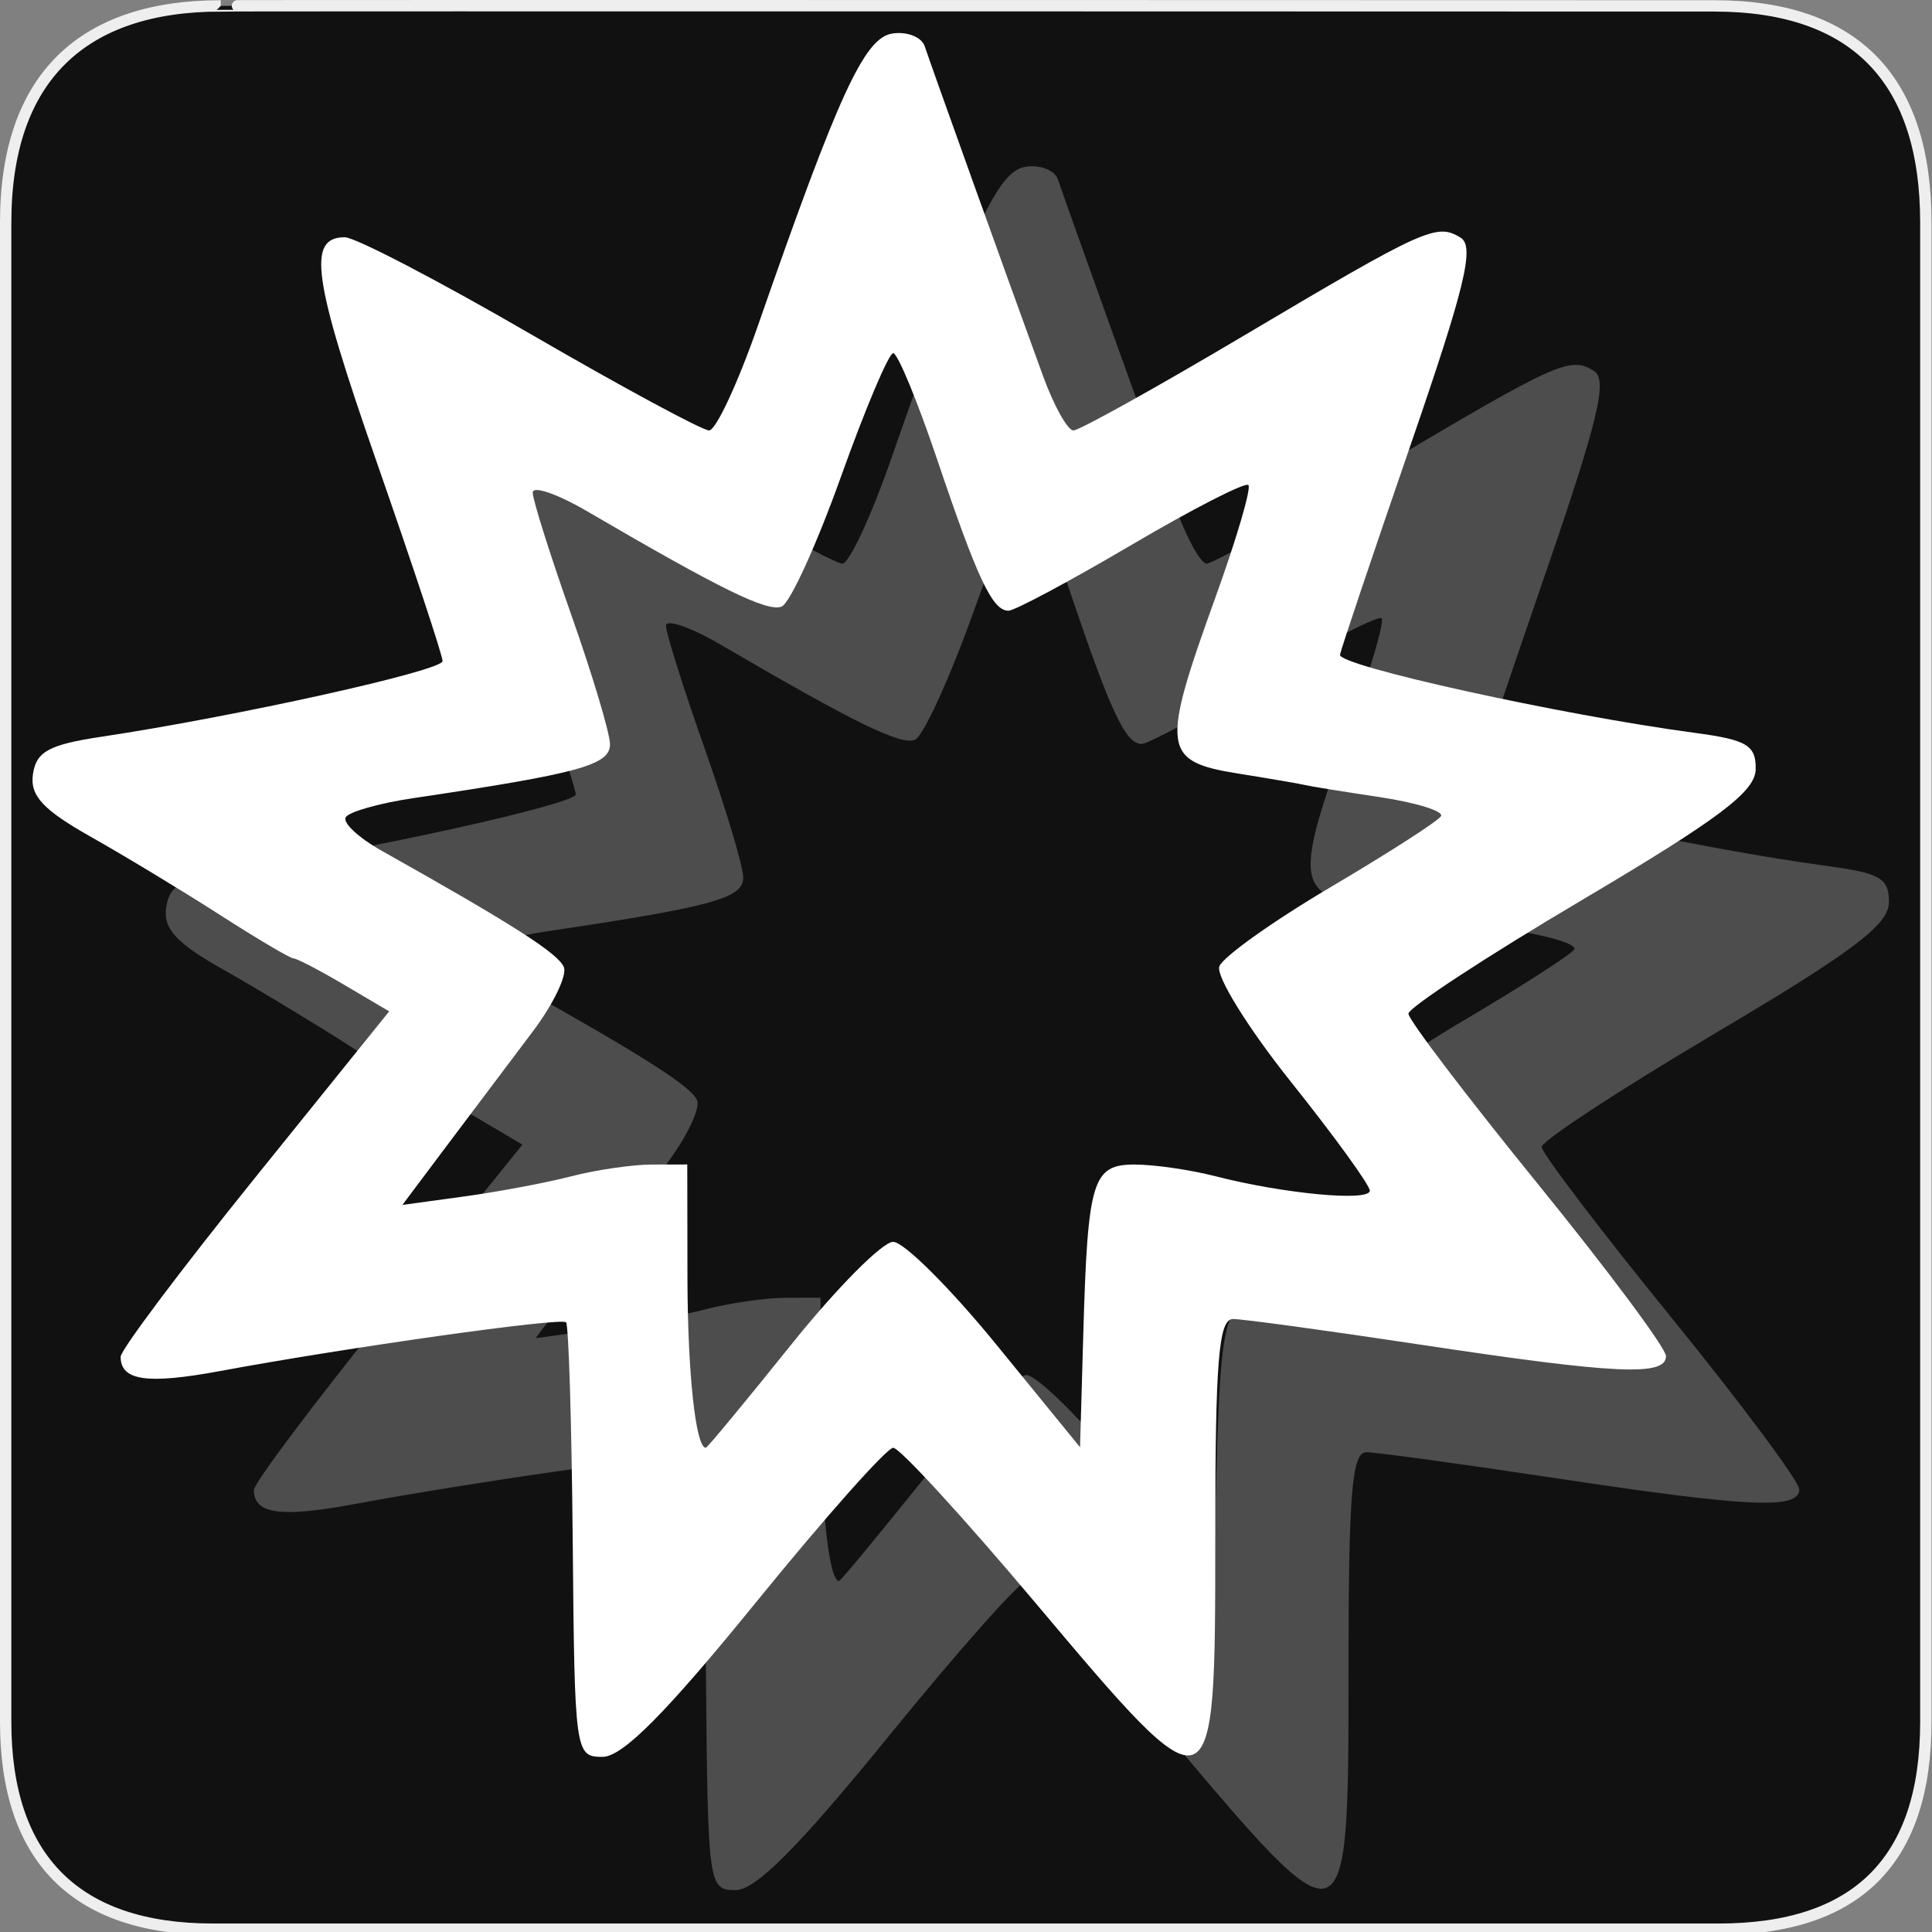 <?xml version="1.0" encoding="UTF-8" standalone="no"?>
<!-- Created with Inkscape (http://www.inkscape.org/) -->
<svg
   xmlns:dc="http://purl.org/dc/elements/1.1/"
   xmlns:cc="http://creativecommons.org/ns#"
   xmlns:rdf="http://www.w3.org/1999/02/22-rdf-syntax-ns#"
   xmlns:svg="http://www.w3.org/2000/svg"
   xmlns="http://www.w3.org/2000/svg"
   xmlns:sodipodi="http://sodipodi.sourceforge.net/DTD/sodipodi-0.dtd"
   xmlns:inkscape="http://www.inkscape.org/namespaces/inkscape"
   version="1.0"
   width="580"
   height="580"
   id="svg2"
   sodipodi:version="0.32"
   inkscape:version="0.46"
   sodipodi:docname="place_of_worship_bahai3.svg"
   sodipodi:docbase="s:\Data\FacilityIcons"
   inkscape:output_extension="org.inkscape.output.svg.inkscape">
  <rect width="100%" height="100%" fill="#808080" stroke="none"/>
  <sodipodi:namedview
     inkscape:window-height="1003"
     inkscape:window-width="1400"
     inkscape:pageshadow="2"
     inkscape:pageopacity="0.0"
     guidetolerance="10.0"
     gridtolerance="10.0"
     objecttolerance="10.0"
     borderopacity="1.0"
     bordercolor="#666666"
     pagecolor="#ffffff"
     id="base"
     inkscape:zoom="0.65172414"
     inkscape:cx="-57.954519"
     inkscape:cy="172.10413"
     inkscape:window-x="0"
     inkscape:window-y="20"
     inkscape:current-layer="svg2"
     showgrid="false" />
  <defs
     id="defs4">
    <inkscape:perspective
       sodipodi:type="inkscape:persp3d"
       inkscape:vp_x="0 : 290 : 1"
       inkscape:vp_y="0 : 1000 : 0"
       inkscape:vp_z="580 : 290 : 1"
       inkscape:persp3d-origin="290 : 193.33333 : 1"
       id="perspective2441" />
    <inkscape:perspective
       id="perspective2466"
       inkscape:persp3d-origin="372.04724 : 350.78739 : 1"
       inkscape:vp_z="744.09448 : 526.18109 : 1"
       inkscape:vp_y="0 : 1000 : 0"
       inkscape:vp_x="0 : 526.18109 : 1"
       sodipodi:type="inkscape:persp3d" />
    <inkscape:perspective
       id="perspective3333"
       inkscape:persp3d-origin="372.04724 : 350.78739 : 1"
       inkscape:vp_z="744.09448 : 526.18109 : 1"
       inkscape:vp_y="0 : 1000 : 0"
       inkscape:vp_x="0 : 526.18109 : 1"
       sodipodi:type="inkscape:persp3d" />
    <inkscape:perspective
       id="perspective3401"
       inkscape:persp3d-origin="372.04724 : 350.78739 : 1"
       inkscape:vp_z="744.09448 : 526.18109 : 1"
       inkscape:vp_y="0 : 1000 : 0"
       inkscape:vp_x="0 : 526.18109 : 1"
       sodipodi:type="inkscape:persp3d" />
    <inkscape:perspective
       id="perspective3464"
       inkscape:persp3d-origin="372.04724 : 350.78739 : 1"
       inkscape:vp_z="744.09448 : 526.18109 : 1"
       inkscape:vp_y="0 : 1000 : 0"
       inkscape:vp_x="0 : 526.18109 : 1"
       sodipodi:type="inkscape:persp3d" />
    <inkscape:perspective
       id="perspective3581"
       inkscape:persp3d-origin="225 : 150 : 1"
       inkscape:vp_z="450 : 225 : 1"
       inkscape:vp_y="0 : 1000 : 0"
       inkscape:vp_x="0 : 225 : 1"
       sodipodi:type="inkscape:persp3d" />
    <inkscape:perspective
       id="perspective4312"
       inkscape:persp3d-origin="225 : 150 : 1"
       inkscape:vp_z="450 : 225 : 1"
       inkscape:vp_y="0 : 1000 : 0"
       inkscape:vp_x="0 : 225 : 1"
       sodipodi:type="inkscape:persp3d" />
  </defs>
  <g
     id="g1327">
    <path
       d="M 66.275,1.768 C 24.94,1.768 1.704,23.139 1.704,66.804 L 1.704,516.927 C 1.704,557.771 22.599,579.156 63.896,579.156 L 515.92,579.156 C 557.227,579.156 578.149,558.841 578.149,516.927 L 578.149,66.804 C 578.149,24.203 557.227,1.768 514.628,1.768 C 514.624,1.768 66.133,1.625 66.275,1.768 z "
       style="fill:#111;stroke:#eee;stroke-width:3.408"
       id="path1329" />
  </g>
  <path
     sodipodi:nodetypes="cssscccssssssssssssssssssssssssssssssssccscccssssssssssssssssssssssssssscccscccsc"
     id="path1873"
     d="M 211.937,502.904 C 211.621,467.419 210.72,437.744 209.935,436.96 C 208.441,435.466 144.376,444.491 106.138,451.583 C 84.178,455.655 76.217,454.517 76.217,447.304 C 76.217,445.28 94.356,421.123 116.526,393.621 L 156.835,343.619 L 143.368,335.672 C 135.96,331.302 129.102,327.726 128.128,327.726 C 127.154,327.726 117.25,321.875 106.119,314.724 C 94.989,307.572 77.515,297 67.288,291.229 C 52.867,283.092 48.963,278.87 49.891,272.413 C 50.864,265.64 54.693,263.545 70.418,261.18 C 110.933,255.088 172.868,241.354 172.868,238.462 C 172.868,236.802 164.009,210.036 153.182,178.983 C 133.881,123.63 132.111,111.227 143.512,111.227 C 146.636,111.227 171.686,124.275 199.178,140.222 C 226.67,156.17 250.833,169.217 252.874,169.217 C 254.914,169.217 261.526,155.018 267.568,137.663 C 291.783,68.1 299.491,51.353 307.884,50.065 C 312.319,49.384 316.701,51.124 317.621,53.931 C 319.323,59.117 342.189,122.838 353.095,152.787 C 356.386,161.824 360.507,169.217 362.253,169.217 C 363.999,169.217 386.907,156.479 413.159,140.909 C 467.896,108.445 471.297,106.906 478.488,111.35 C 482.768,113.996 479.866,126.001 463.387,173.816 C 452.168,206.371 442.667,234.598 442.274,236.542 C 441.601,239.872 508.601,254.631 548.843,260.018 C 564.469,262.11 567.186,263.738 567.069,270.938 C 566.96,277.648 556.15,285.784 514.877,310.22 C 486.247,327.171 462.823,342.516 462.823,344.319 C 462.823,346.122 480.22,369.016 501.483,395.195 C 522.747,421.373 540.144,444.738 540.144,447.116 C 540.144,453.234 525.135,452.538 466.689,443.708 C 438.54,439.455 413.106,435.976 410.17,435.976 C 405.839,435.976 404.832,448.376 404.832,501.699 C 404.832,585.222 404.773,585.243 350.707,521.029 C 329.224,495.513 310.074,474.636 308.153,474.636 C 306.232,474.636 287.69,495.513 266.95,521.029 C 239.83,554.393 226.89,567.422 220.875,567.422 C 212.657,567.422 212.501,566.292 211.937,502.904 z M 277.492,443.708 C 291.135,426.697 304.926,412.793 308.138,412.81 C 311.351,412.827 325.288,426.707 339.109,443.654 L 364.238,474.467 L 365.204,440.724 C 366.537,394.148 367.926,389.578 380.743,389.605 C 386.55,389.616 397.39,391.19 404.832,393.101 C 425.447,398.395 451.225,400.809 451.225,397.446 C 451.225,395.796 440.61,381.148 427.636,364.896 C 414.663,348.643 404.953,332.986 406.06,330.102 C 407.166,327.219 422.21,316.51 439.491,306.306 C 456.771,296.102 471.666,286.529 472.592,285.032 C 473.517,283.535 465.173,280.943 454.051,279.272 C 442.928,277.6 432.957,275.991 431.894,275.694 C 430.831,275.398 421.698,273.83 411.597,272.209 C 388.949,268.574 388.466,264.798 404.845,219.44 C 411.231,201.755 415.699,186.528 414.774,185.603 C 413.849,184.678 398.022,192.791 379.603,203.632 C 361.184,214.473 344.599,223.342 342.747,223.342 C 337.931,223.342 333.47,213.873 321.298,177.814 C 315.396,160.328 309.477,146.021 308.146,146.021 C 306.815,146.021 299.754,162.722 292.455,183.135 C 285.157,203.548 277.148,221.078 274.659,222.091 C 270.434,223.812 256.437,216.958 216.361,193.546 C 207.324,188.267 199.931,185.713 199.931,187.872 C 199.931,190.031 205.15,206.585 211.529,224.658 C 217.908,242.731 223.127,260.188 223.127,263.451 C 223.127,269.678 213.909,272.2 164.083,279.609 C 153.935,281.118 144.803,283.693 143.791,285.332 C 142.778,286.971 147.674,291.526 154.671,295.454 C 193.971,317.517 207.658,326.265 209.275,330.356 C 210.267,332.865 206.059,341.564 199.923,349.686 C 193.787,357.808 182.474,372.84 174.783,383.09 L 160.8,401.725 L 179.399,399.179 C 189.628,397.779 204.087,395.057 211.529,393.13 C 218.971,391.203 229.844,389.616 235.692,389.605 L 246.323,389.583 L 246.376,423.411 C 246.421,452.112 248.845,474.636 251.889,474.636 C 252.328,474.636 263.849,460.719 277.492,443.708 z"
     style="opacity:0.25;fill:#ffffff" />
  <path
     style="opacity:1;fill:#ffffff"
     d="M 171.937,462.904 C 171.621,427.419 170.72,397.744 169.935,396.96 C 168.441,395.466 104.376,404.491 66.138,411.583 C 44.178,415.655 36.217,414.517 36.217,407.304 C 36.217,405.28 54.356,381.123 76.526,353.621 L 116.835,303.619 L 103.368,295.672 C 95.96,291.302 89.102,287.726 88.128,287.726 C 87.154,287.726 77.25,281.875 66.119,274.724 C 54.989,267.572 37.515,257 27.288,251.229 C 12.867,243.092 8.963,238.87 9.891,232.413 C 10.864,225.64 14.693,223.545 30.418,221.18 C 70.933,215.088 132.868,201.354 132.868,198.462 C 132.868,196.802 124.009,170.036 113.182,138.983 C 93.881,83.63 92.111,71.227 103.512,71.227 C 106.636,71.227 131.686,84.275 159.178,100.222 C 186.67,116.17 210.833,129.217 212.874,129.217 C 214.914,129.217 221.526,115.018 227.568,97.663 C 251.783,28.1 259.491,11.353 267.884,10.065 C 272.319,9.384 276.701,11.124 277.621,13.931 C 279.323,19.117 302.189,82.838 313.095,112.787 C 316.386,121.824 320.507,129.217 322.253,129.217 C 323.999,129.217 346.907,116.479 373.159,100.909 C 427.896,68.445 431.297,66.906 438.488,71.35 C 442.768,73.996 439.866,86.001 423.387,133.816 C 412.168,166.371 402.667,194.598 402.274,196.542 C 401.601,199.872 468.601,214.631 508.843,220.018 C 524.469,222.11 527.186,223.738 527.069,230.938 C 526.96,237.648 516.15,245.784 474.877,270.22 C 446.247,287.171 422.823,302.516 422.823,304.319 C 422.823,306.122 440.22,329.016 461.483,355.195 C 482.747,381.373 500.144,404.738 500.144,407.116 C 500.144,413.234 485.135,412.538 426.689,403.708 C 398.54,399.455 373.106,395.976 370.17,395.976 C 365.839,395.976 364.832,408.376 364.832,461.699 C 364.832,545.222 364.773,545.243 310.707,481.029 C 289.224,455.513 270.074,434.636 268.153,434.636 C 266.232,434.636 247.69,455.513 226.95,481.029 C 199.83,514.393 186.89,527.422 180.875,527.422 C 172.657,527.422 172.501,526.292 171.937,462.904 z M 237.492,403.708 C 251.135,386.697 264.926,372.793 268.138,372.81 C 271.351,372.827 285.288,386.707 299.109,403.654 L 324.238,434.467 L 325.204,400.724 C 326.537,354.148 327.926,349.578 340.743,349.605 C 346.55,349.616 357.39,351.19 364.832,353.101 C 385.447,358.395 411.225,360.809 411.225,357.446 C 411.225,355.796 400.61,341.148 387.636,324.896 C 374.663,308.643 364.953,292.986 366.06,290.102 C 367.166,287.219 382.21,276.51 399.491,266.306 C 416.771,256.102 431.666,246.529 432.592,245.032 C 433.517,243.535 425.173,240.943 414.051,239.272 C 402.928,237.6 392.957,235.991 391.894,235.694 C 390.831,235.398 381.698,233.83 371.597,232.209 C 348.949,228.574 348.466,224.798 364.845,179.44 C 371.231,161.755 375.699,146.528 374.774,145.603 C 373.849,144.678 358.022,152.791 339.603,163.632 C 321.184,174.473 304.599,183.342 302.747,183.342 C 297.931,183.342 293.47,173.873 281.298,137.814 C 275.396,120.328 269.477,106.021 268.146,106.021 C 266.815,106.021 259.754,122.722 252.455,143.135 C 245.157,163.548 237.148,181.078 234.659,182.091 C 230.434,183.812 216.437,176.958 176.361,153.546 C 167.324,148.267 159.931,145.713 159.931,147.872 C 159.931,150.031 165.15,166.585 171.529,184.658 C 177.908,202.731 183.127,220.188 183.127,223.451 C 183.127,229.678 173.909,232.2 124.083,239.609 C 113.935,241.118 104.803,243.693 103.791,245.332 C 102.778,246.971 107.674,251.526 114.671,255.454 C 153.971,277.517 167.658,286.265 169.275,290.356 C 170.267,292.865 166.059,301.564 159.923,309.686 C 153.787,317.808 142.474,332.84 134.783,343.09 L 120.8,361.725 L 139.399,359.179 C 149.628,357.779 164.087,355.057 171.529,353.13 C 178.971,351.203 189.844,349.616 195.692,349.605 L 206.323,349.583 L 206.376,383.411 C 206.421,412.112 208.845,434.636 211.889,434.636 C 212.328,434.636 223.849,420.719 237.492,403.708 z"
     id="path4757"
     sodipodi:nodetypes="cssscccssssssssssssssssssssssssssssssssccscccssssssssssssssssssssssssssscccscccsc" />
</svg>
